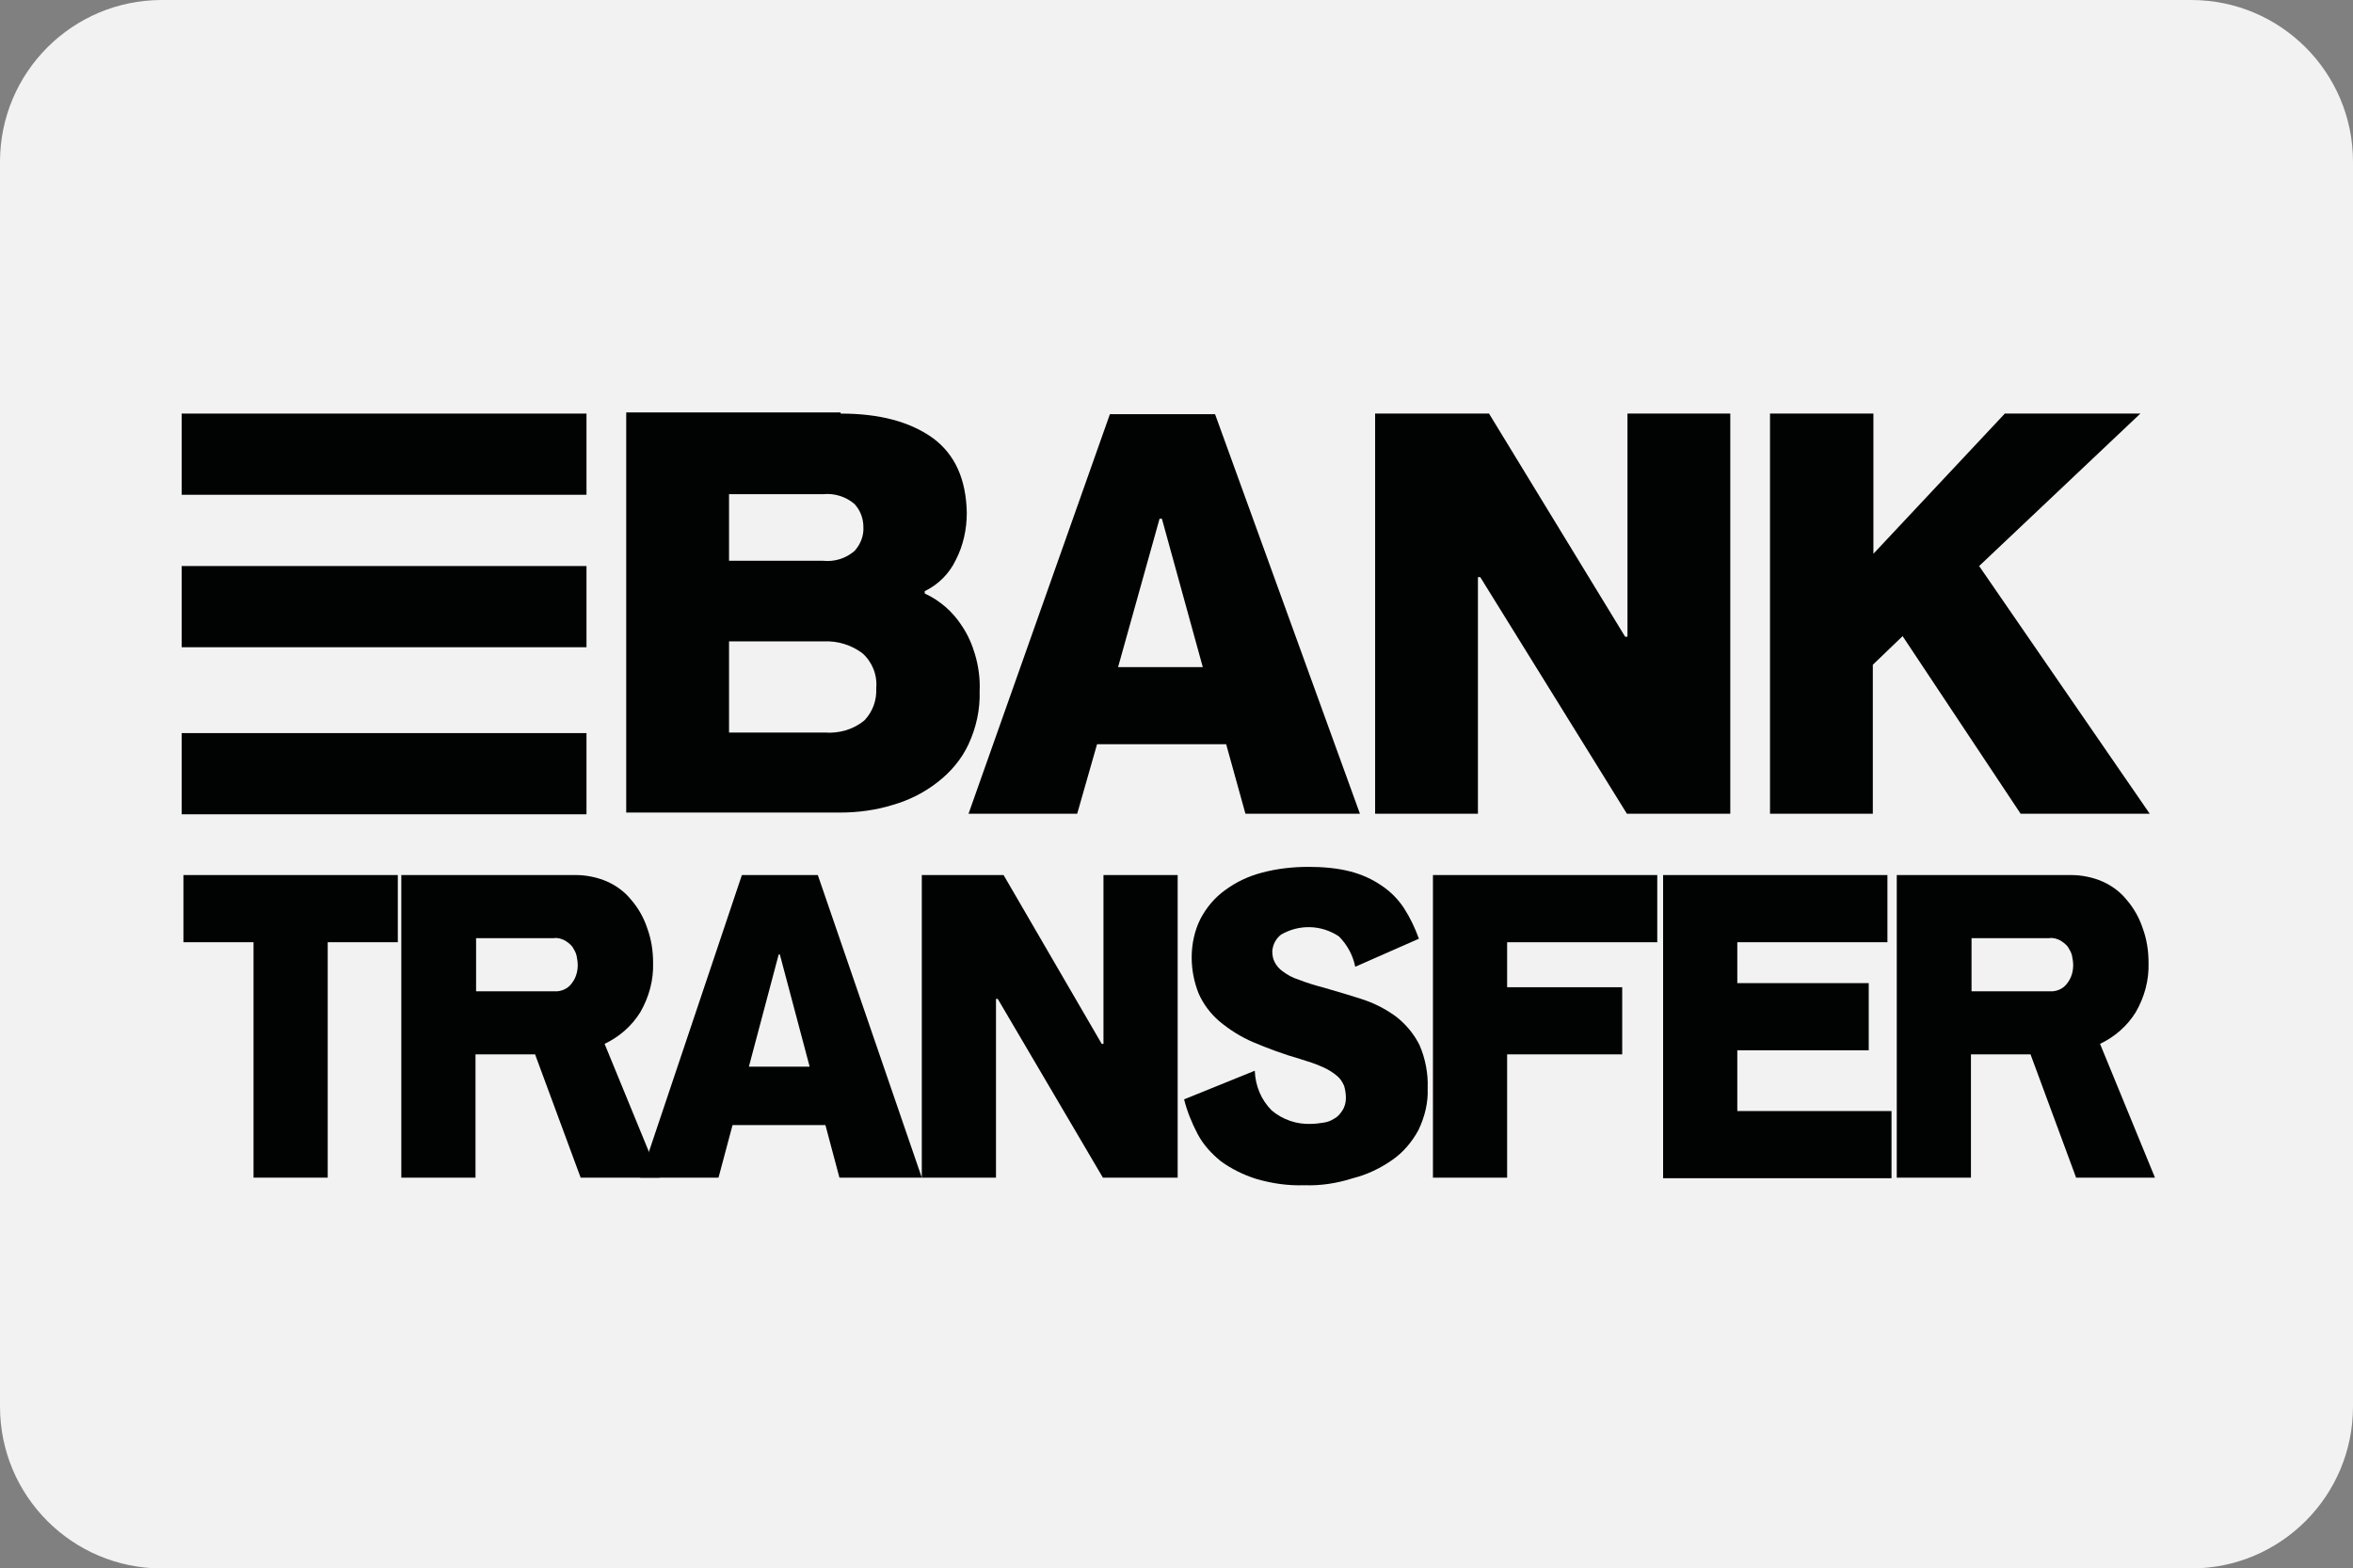<svg xmlns="http://www.w3.org/2000/svg" xmlns:xlink="http://www.w3.org/1999/xlink" version="1.0" id="katman_1" x="0px" y="0px" style="enable-background:new 0 0 600 450;" xml:space="preserve" viewBox="98.7 91.1 402.8 268.5">
<rect x="98.7" y="91.1" width="402.8" height="268.5" fill="#808080" stroke="none"/>
<style type="text/css">
	.st0{fill:#F2F2F2;}
	.st1{fill:#010202;}
</style>
<path class="st0" d="M126.4,91.1h347.4c15.3,0,27.7,12.4,27.7,27.7v213.1c0,15.3-12.4,27.7-27.7,27.7H126.4  c-15.3,0-27.7-12.4-27.7-27.7V118.8C98.7,103.5,111.1,91.1,126.4,91.1z"/>
<path class="st1" d="M242.6,161.9c6.7,0,11.9,1.4,15.8,4.2c3.8,2.8,5.7,7.1,5.8,12.8c0,2.8-0.6,5.6-1.9,8.1c-1.1,2.3-3,4.2-5.3,5.3  v0.4c2.6,1.2,4.8,3.1,6.4,5.6c1,1.5,1.7,3.1,2.2,4.8c0.6,2,0.9,4.2,0.8,6.3c0.1,3.2-0.6,6.3-1.9,9.1c-1.2,2.6-3.1,4.8-5.3,6.5  c-2.3,1.8-4.9,3.1-7.7,3.9c-2.9,0.9-6,1.3-9,1.3h-36.6v-68.5H242.6z M223.5,187.1h16.1c2,0.2,3.9-0.4,5.4-1.7c1-1.1,1.6-2.6,1.5-4.1  c0-1.4-0.5-2.8-1.5-3.9c-1.5-1.3-3.5-1.9-5.4-1.7h-16.1V187.1z M223.5,216.5h16.3c2.5,0.2,5-0.5,6.9-2.1c1.4-1.5,2.1-3.4,2-5.5  c0.2-2.3-0.7-4.5-2.4-6c-1.9-1.4-4.2-2.1-6.5-2h-16.3V216.5z"/>
<path class="st1" d="M283.1,230.4h-18.6l24.2-68.4h18l24.8,68.4h-19.6l-3.3-11.9h-22.1L283.1,230.4z M297.6,179.9h-0.4l-7.1,25.4  h14.5L297.6,179.9z"/>
<path class="st1" d="M352.1,189.9h-0.4v40.5h-17.6v-68.5h19.5l23.3,38.2h0.4v-38.2h17.6v68.5h-17.7L352.1,189.9z"/>
<path class="st1" d="M419.4,161.9v24l22.5-24h23.2L437.5,188l29.2,42.4h-22.1l-20.2-30.4l-5.1,4.9v25.5h-17.6v-68.5H419.4z"/>
<path class="st1" d="M166.8,240.9v11.5h-12v40.3h-12.7v-40.3h-12v-11.5H166.8z"/>
<path class="st1" d="M197.3,240.9c1.8,0,3.7,0.4,5.3,1.1c1.6,0.7,3.1,1.8,4.2,3.2c1.2,1.4,2.1,3,2.7,4.8c0.7,1.9,1,3.9,1,5.9  c0.1,3-0.7,5.9-2.2,8.5c-1.5,2.4-3.6,4.2-6.1,5.4l9.4,22.9h-13.5l-7.8-21.1h-10.2v21.1h-12.7v-51.8H197.3z M193.5,260.8  c1.2,0.1,2.4-0.4,3.1-1.4c0.7-0.9,1-2,1-3.1c0-0.5-0.1-1.1-0.2-1.6c-0.1-0.5-0.4-1-0.7-1.5c-0.3-0.4-0.8-0.8-1.3-1.1  c-0.6-0.3-1.2-0.5-1.9-0.4h-13.3v9.1L193.5,260.8z"/>
<path class="st1" d="M221.7,292.7h-13.4l17.4-51.8h13l17.8,51.8h-14.1l-2.4-9h-15.9L221.7,292.7z M232.2,254.5H232l-5.1,19.2h10.4  L232.2,254.5z"/>
<path class="st1" d="M269.5,262.1h-0.3v30.6h-12.7v-51.8h14l16.8,28.9h0.3v-28.9h12.7v51.8h-12.8L269.5,262.1z"/>
<path class="st1" d="M322,294c-2.8,0.1-5.6-0.3-8.3-1.1c-2.2-0.7-4.2-1.7-6-3c-1.6-1.3-3-2.8-4-4.7c-1-1.9-1.8-3.9-2.3-5.9l12.1-4.9  c0.1,2.6,1.1,5,2.9,6.8c1.9,1.6,4.3,2.4,6.7,2.3c0.7,0,1.4-0.1,2.1-0.2c0.7-0.1,1.3-0.3,1.9-0.7c0.6-0.3,1-0.8,1.4-1.4  c0.4-0.6,0.6-1.4,0.6-2.1c0-0.7-0.1-1.4-0.3-2.1c-0.3-0.7-0.7-1.3-1.2-1.7c-0.7-0.6-1.5-1.1-2.4-1.5c-1.3-0.6-2.6-1-3.9-1.4  c-2.8-0.8-5.5-1.8-8.1-2.9c-2.1-0.9-4-2.1-5.8-3.6c-1.5-1.3-2.7-2.9-3.5-4.7c-0.8-2-1.2-4.1-1.2-6.2c0-2.3,0.5-4.6,1.5-6.6  c1-1.9,2.4-3.6,4.2-4.9c1.9-1.4,4-2.4,6.3-3c2.6-0.7,5.3-1,8-1c2.4,0,4.9,0.2,7.2,0.8c1.9,0.5,3.7,1.3,5.3,2.4  c1.5,1,2.8,2.3,3.8,3.8c1.1,1.7,1.9,3.4,2.6,5.3l-10.9,4.8c-0.4-2-1.4-3.8-2.8-5.2c-3-2-6.8-2.1-9.9-0.3c-0.9,0.7-1.4,1.7-1.5,2.8  c0,0.7,0.1,1.3,0.4,1.9c0.3,0.6,0.8,1.2,1.4,1.6c0.8,0.6,1.7,1.1,2.7,1.4c1.5,0.6,2.9,1,4.4,1.4c2.4,0.7,4.8,1.4,6.9,2.1  c2,0.7,3.9,1.7,5.6,3c1.6,1.3,2.9,2.9,3.8,4.7c1,2.3,1.5,4.9,1.4,7.4c0.1,2.5-0.5,4.9-1.6,7.2c-1.1,2-2.6,3.8-4.5,5.1  c-2,1.4-4.3,2.5-6.7,3.1C327.5,293.7,324.7,294.1,322,294z"/>
<path class="st1" d="M356.7,260.1h19.7v11.5h-19.7v21.1H344v-51.8h38.4v11.5h-25.7V260.1z"/>
<path class="st1" d="M383.4,240.9h38.4v11.5h-25.7v7h22.5v11.5h-22.5v10.4h26.4v11.5h-39.1V240.9z"/>
<path class="st1" d="M453.3,240.9c1.8,0,3.7,0.4,5.3,1.1c1.6,0.7,3.1,1.8,4.2,3.2c1.2,1.4,2.1,3,2.7,4.8c0.7,1.9,1,3.9,1,5.9  c0.1,3-0.7,5.9-2.2,8.5c-1.5,2.4-3.6,4.2-6.1,5.4l9.4,22.9h-13.5l-7.8-21.1h-10.2v21.1h-12.7v-51.8H453.3z M449.5,260.8  c1.2,0.1,2.4-0.4,3.1-1.4c0.7-0.9,1-2,1-3.1c0-0.5-0.1-1.1-0.2-1.6c-0.1-0.5-0.4-1-0.7-1.5c-0.3-0.4-0.8-0.8-1.3-1.1  c-0.6-0.3-1.2-0.5-1.9-0.4h-13.3v9.1L449.5,260.8z"/>
<rect x="129.8" y="161.9" class="st1" width="69.3" height="13.9"/>
<rect x="129.8" y="188" class="st1" width="69.3" height="13.9"/>
<rect x="129.8" y="216.6" class="st1" width="69.3" height="13.9"/>
</svg>